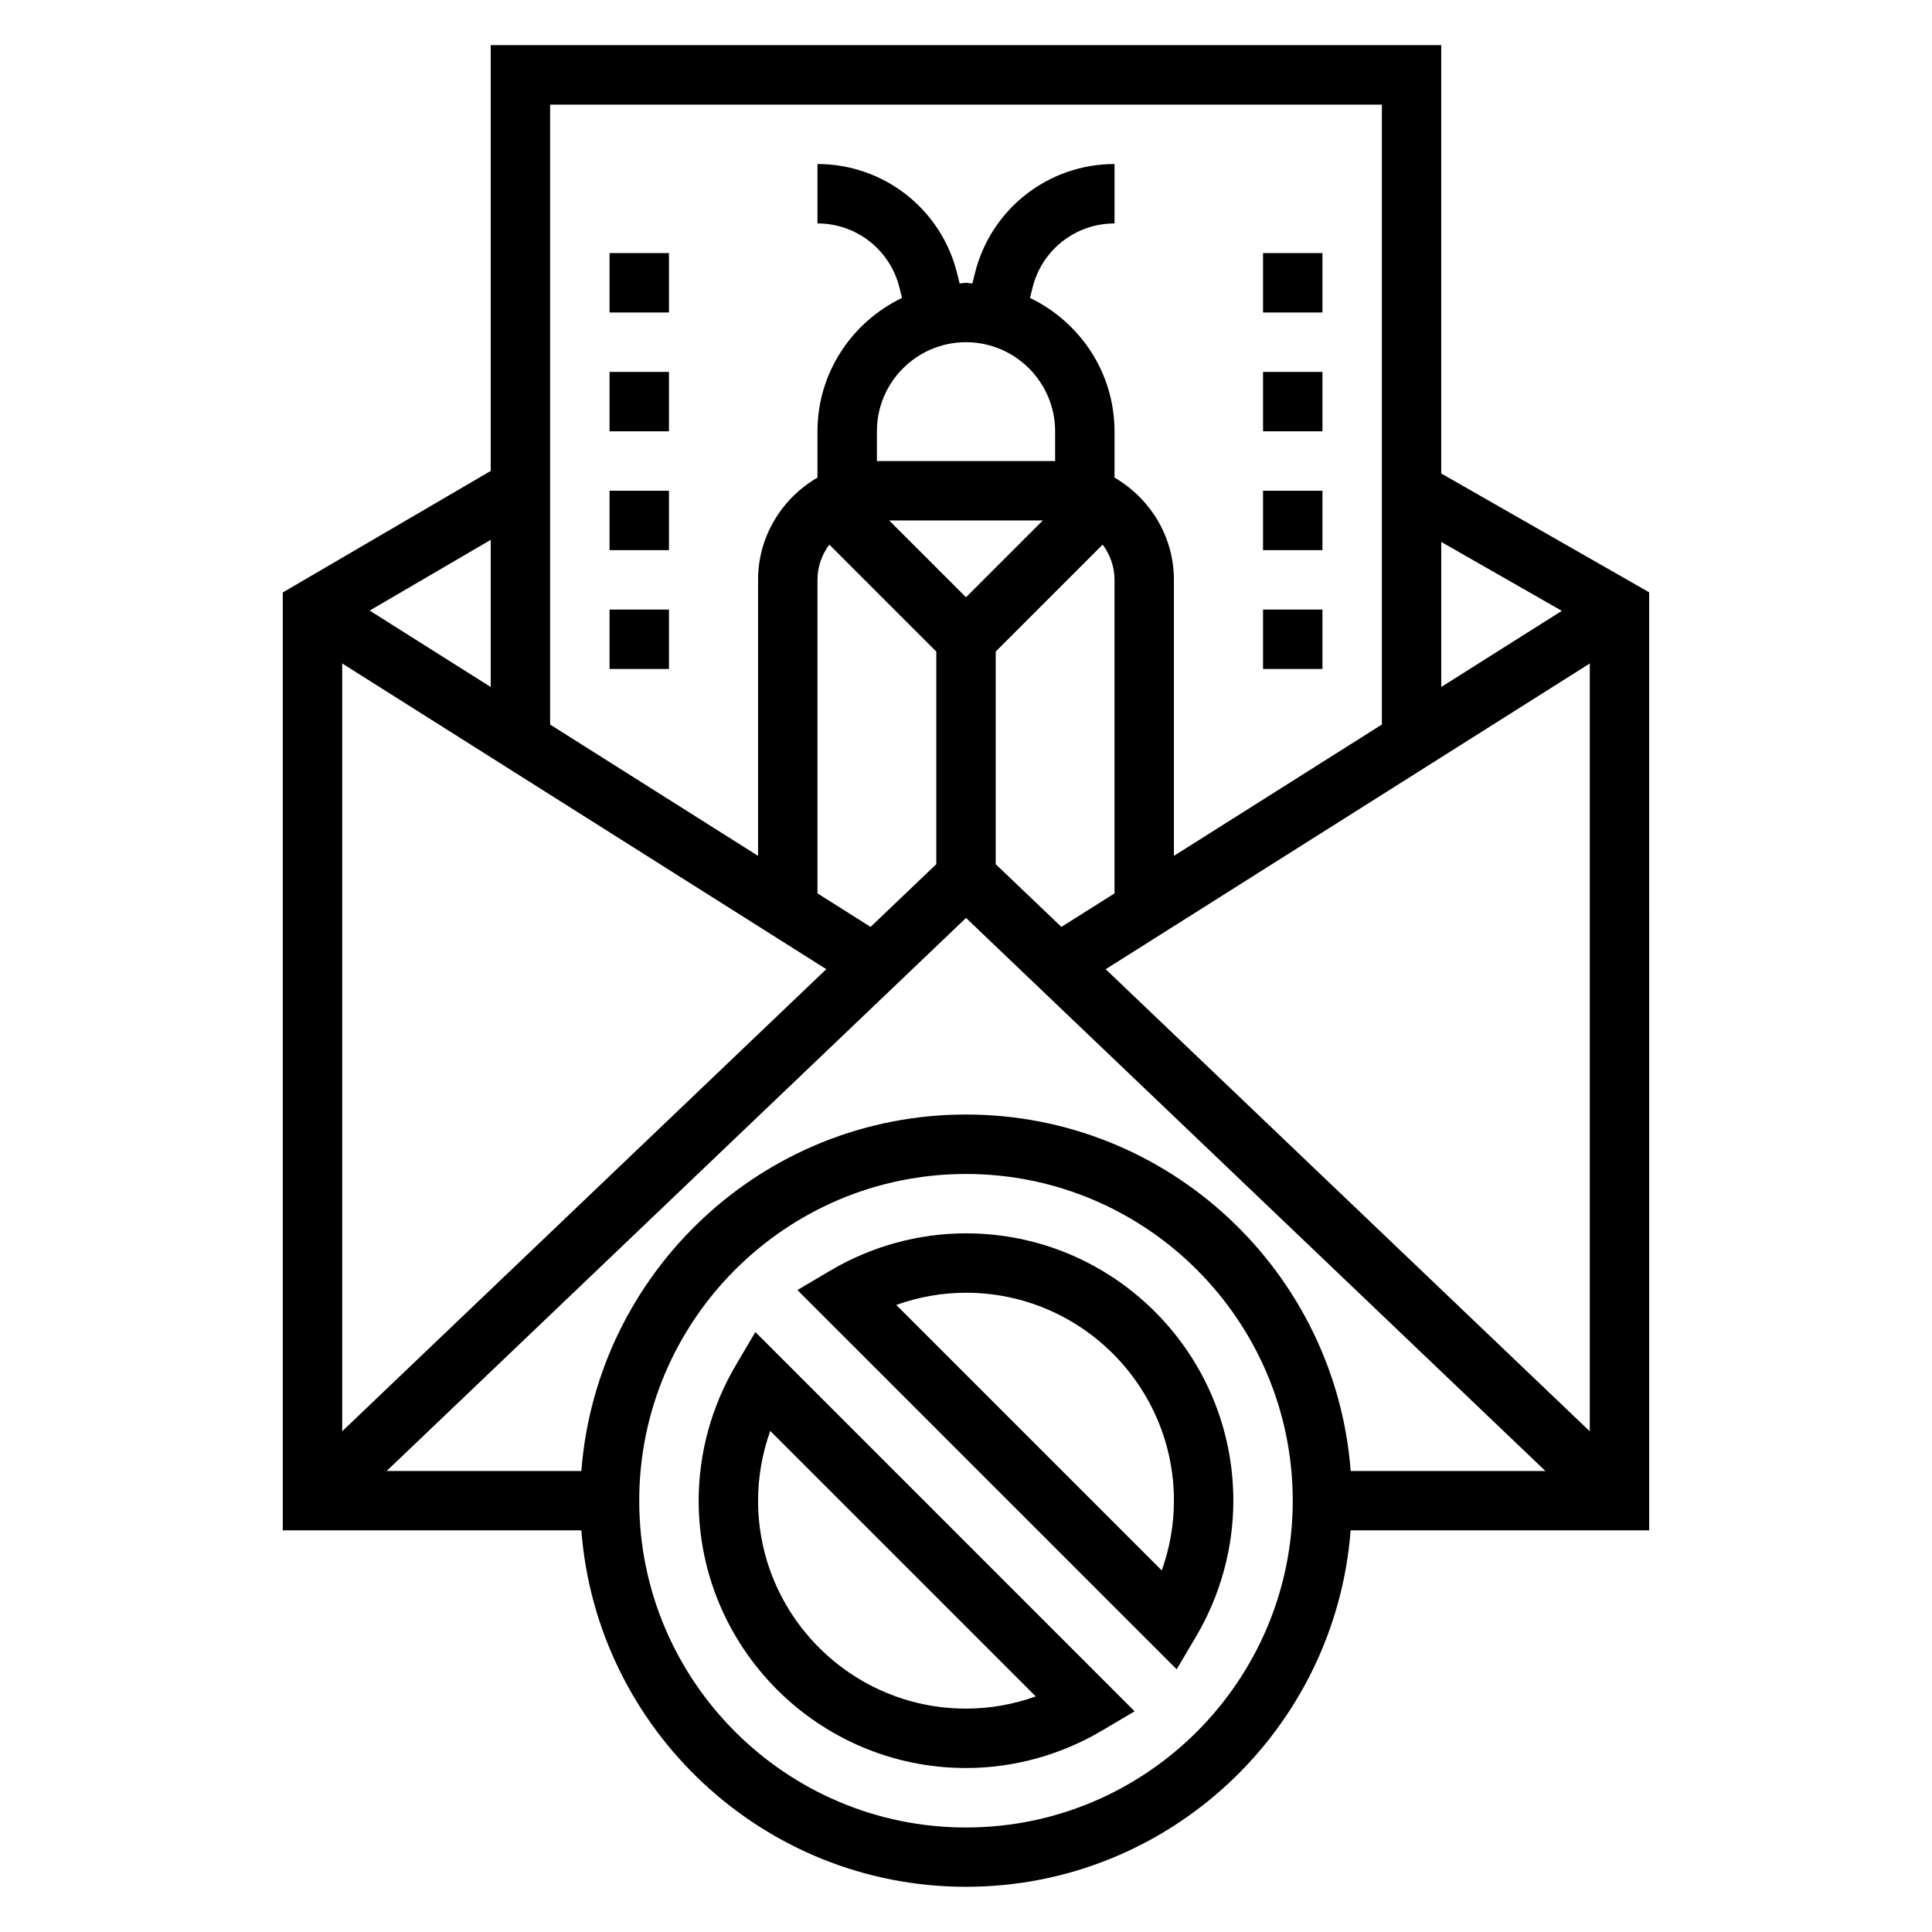 <?xml version="1.0" encoding="UTF-8"?>
<!-- Uploaded to: SVG Repo, www.svgrepo.com, Generator: SVG Repo Mixer Tools -->
<svg fill="#000000" width="800px" height="800px" version="1.1" viewBox="144 144 512 512" xmlns="http://www.w3.org/2000/svg">
 <g>
  <path d="m400 470.85c-12.594 0-25.016 3.418-35.945 9.863l-8.738 5.164 100.51 100.51 5.164-8.738c6.438-10.938 9.855-23.359 9.855-35.953 0-39.07-31.781-70.848-70.848-70.848zm51.875 89.332-70.359-70.359c5.926-2.129 12.184-3.231 18.484-3.231 30.379 0 55.105 24.727 55.105 55.105-0.004 6.297-1.105 12.555-3.231 18.484z"/>
  <path d="m339.02 505.75c-6.449 10.926-9.867 23.352-9.867 35.945 0 39.07 31.781 70.848 70.848 70.848 12.594 0 25.016-3.418 35.945-9.863l8.738-5.164-100.5-100.51zm9.105 17.461 70.359 70.359c-5.926 2.125-12.184 3.231-18.48 3.231-30.379 0-55.105-24.727-55.105-55.105 0-6.297 1.102-12.555 3.227-18.484z"/>
  <path d="m581.05 300.97-55.105-31.488v-113.52h-251.9v112.84l-55.105 32.203v248.55h79.121c4.047 52.75 48.172 94.465 101.94 94.465s97.887-41.715 101.93-94.465h79.121zm-181.05 138.39c-53.766 0-97.887 41.715-101.93 94.465h-51.602l153.54-146.56 153.54 146.56h-51.602c-4.047-52.75-48.168-94.465-101.93-94.465zm-37.023-38.52-128.29 122.46v-203.48zm37.023-166.15c13.02 0 23.617 10.598 23.617 23.617v7.871h-47.23v-7.871c-0.004-13.023 10.59-23.617 23.613-23.617zm25.285 154.95-17.414-16.621v-56.348l28.348-28.348c1.941 2.625 3.141 5.836 3.141 9.348v83.082zm-25.285-87.359-20.359-20.355h40.715zm-39.363-4.609c0-3.512 1.195-6.723 3.141-9.344l28.348 28.344v56.348l-17.414 16.617-14.074-8.887zm76.383 103.18 128.29-81.02v203.48zm120.88-94.969-31.953 20.176v-38.438zm-47.695-134.16v164.29l-55.105 34.801v-73.137c0-11.602-6.375-21.648-15.742-27.109v-12.254c0-15.609-9.203-29.008-22.402-35.367l0.699-2.785c2.496-9.984 11.414-16.949 21.703-16.949v-15.746c-17.523 0-32.73 11.871-36.977 28.875l-0.691 2.785c-0.574-0.031-1.117-0.172-1.691-0.172s-1.117 0.141-1.684 0.172l-0.691-2.785c-4.254-17.004-19.465-28.875-36.988-28.875v15.742c10.289 0 19.207 6.965 21.711 16.949l0.699 2.785c-13.207 6.363-22.41 19.762-22.41 35.371v12.25c-9.367 5.465-15.742 15.508-15.742 27.109v73.141l-55.105-34.801v-164.29zm-236.16 154.34-32.078-20.254 32.078-18.742zm125.95 302.24c-47.742 0-86.594-38.848-86.594-86.594 0-47.742 38.848-86.594 86.594-86.594 47.742 0 86.594 38.848 86.594 86.594-0.004 47.742-38.852 86.594-86.594 86.594z"/>
  <path d="m305.54 211.07h15.742v15.742h-15.742z"/>
  <path d="m305.54 242.56h15.742v15.742h-15.742z"/>
  <path d="m305.54 274.05h15.742v15.742h-15.742z"/>
  <path d="m305.54 305.54h15.742v15.742h-15.742z"/>
  <path d="m478.72 211.07h15.742v15.742h-15.742z"/>
  <path d="m478.72 242.56h15.742v15.742h-15.742z"/>
  <path d="m478.72 274.05h15.742v15.742h-15.742z"/>
  <path d="m478.72 305.54h15.742v15.742h-15.742z"/>
 </g>
</svg>